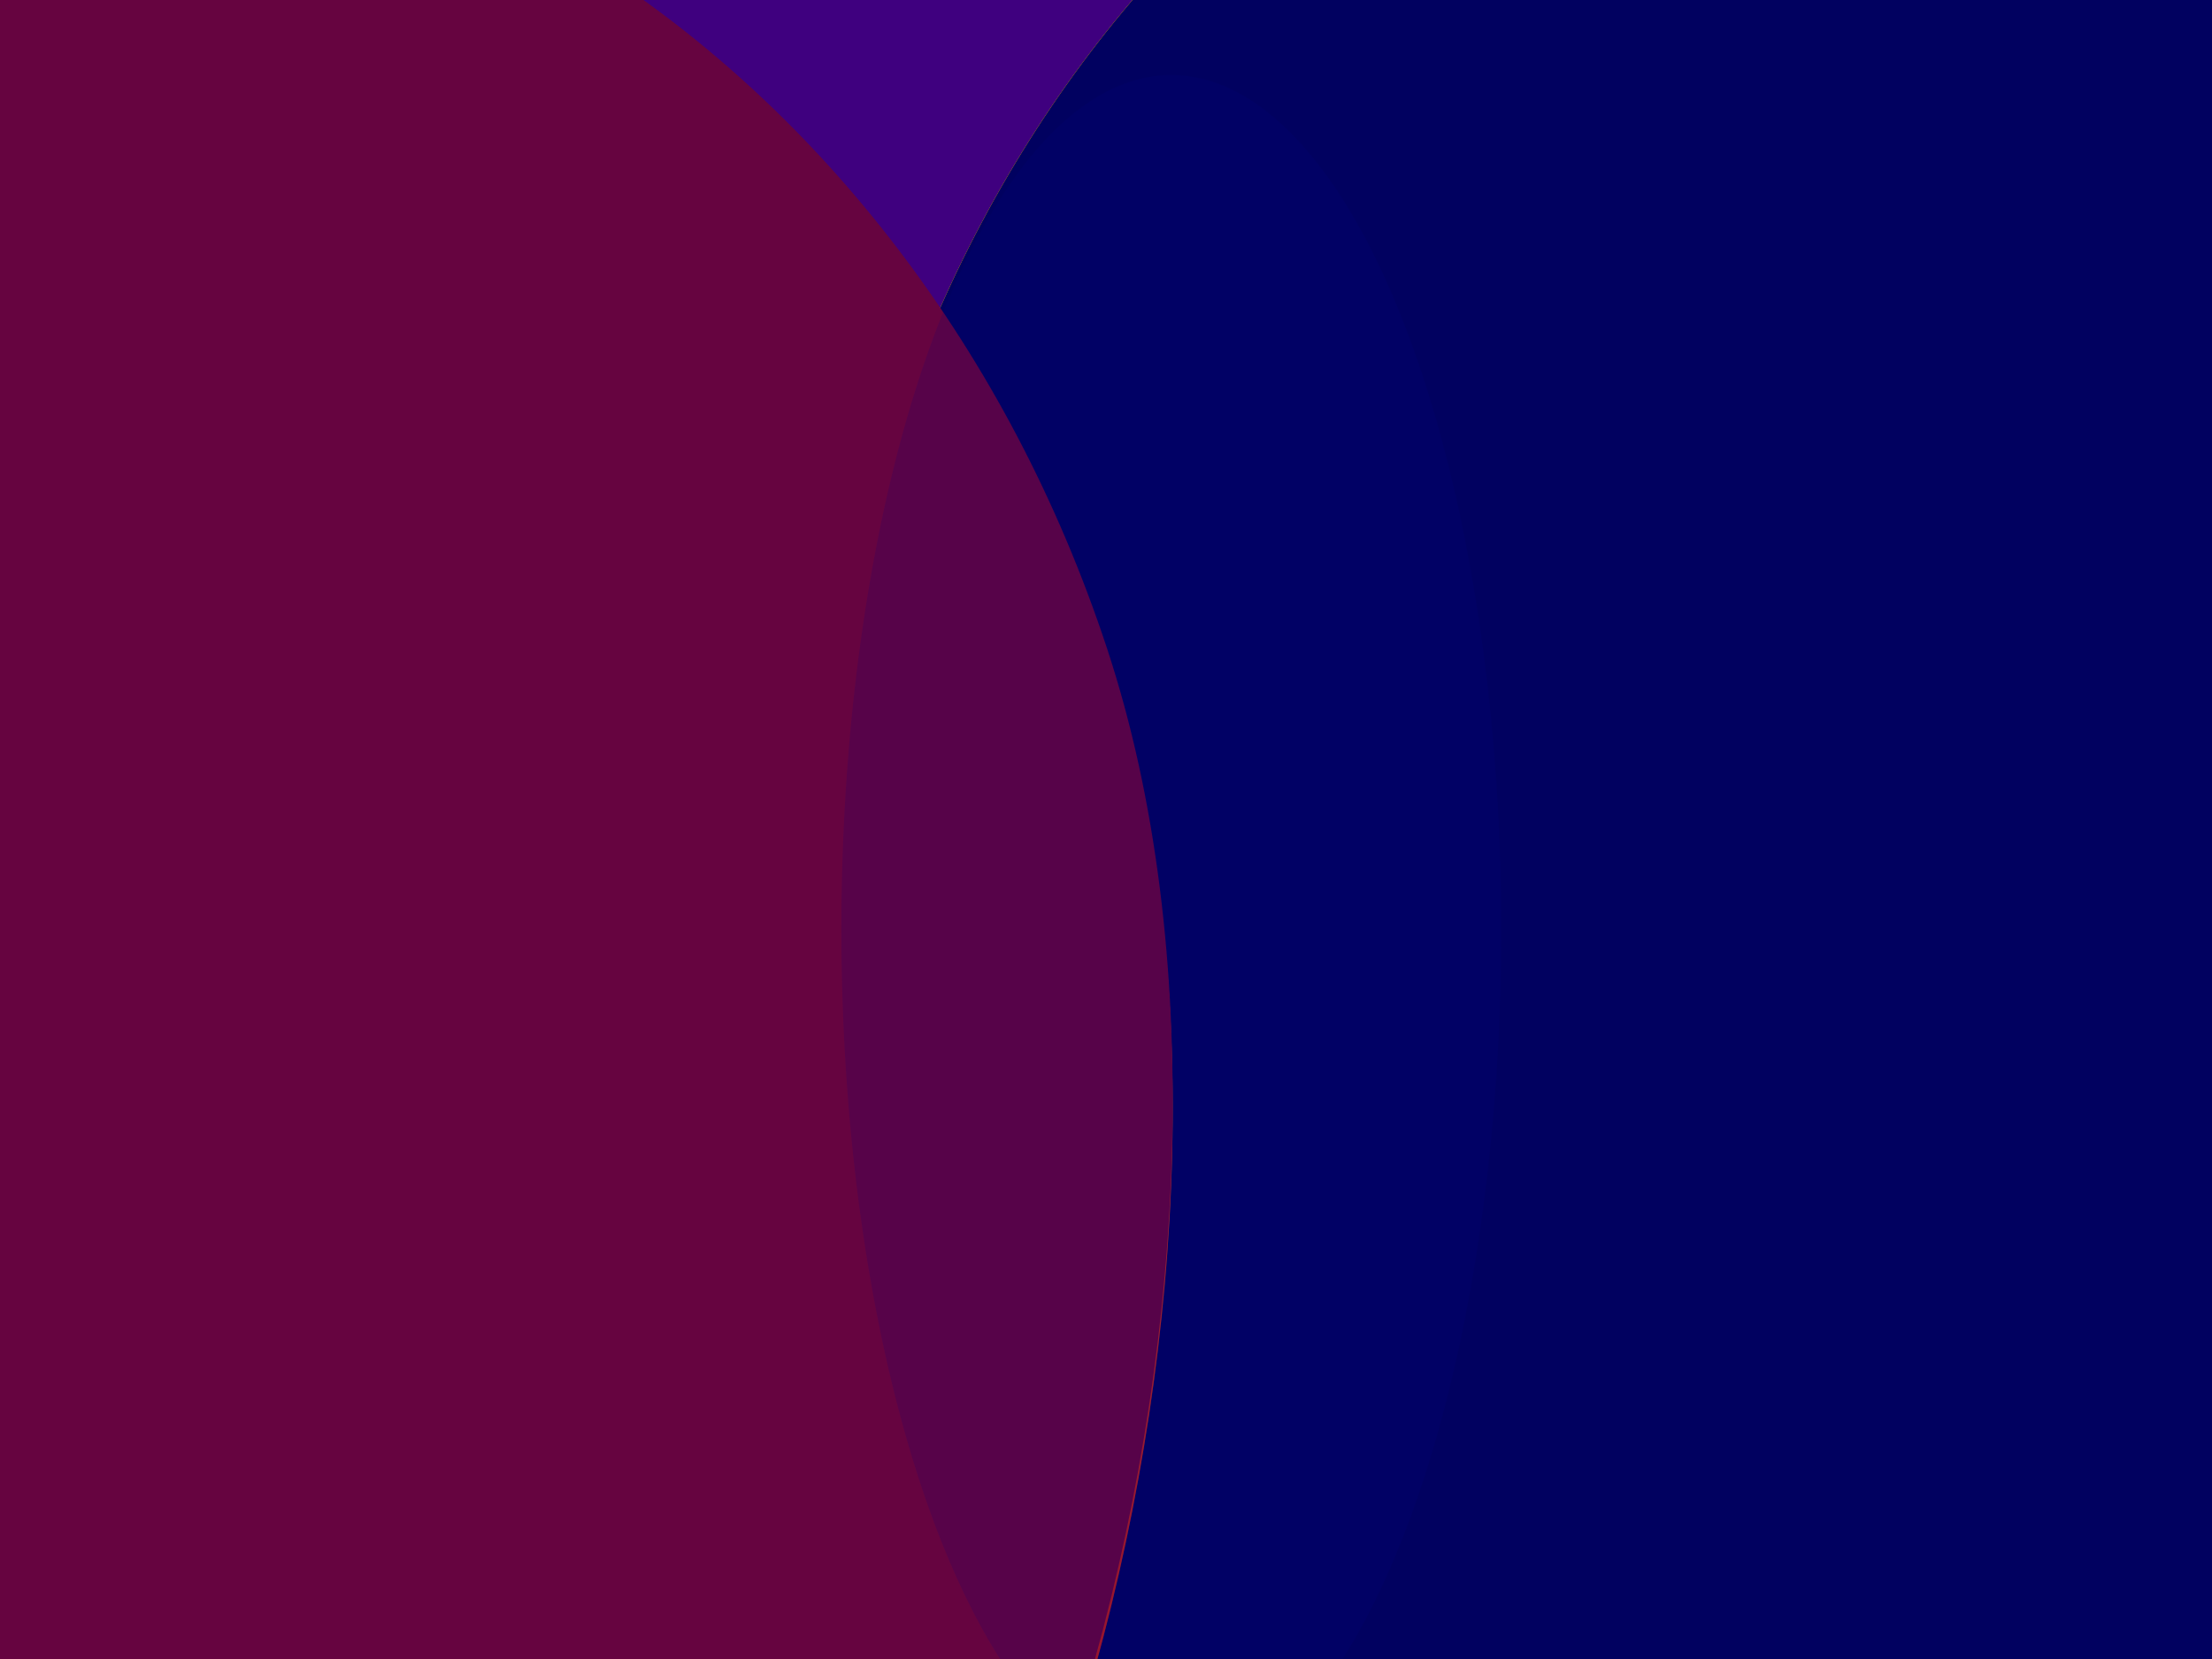 <?xml version="1.0"?><svg width="640" height="480" xmlns="http://www.w3.org/2000/svg" xmlns:xlink="http://www.w3.org/1999/xlink">
 <rect width="100%" height="100%" fill="#808080" stroke="none"/>
 <title>purple and blue balloons</title>
 <defs>
  <linearGradient id="linearGradient4902">
   <stop stop-color="#ff6134" offset="0" id="stop4904"/>
   <stop stop-color="#ff0000" offset="1" id="stop4906"/>
  </linearGradient>
  <linearGradient id="linearGradient4894">
   <stop stop-color="#5f0000" stop-opacity="0" offset="0" id="stop4896"/>
   <stop stop-color="#ff0000" stop-opacity="0" offset="0.5" id="stop4898"/>
   <stop stop-color="#590000" offset="1" id="stop4900"/>
  </linearGradient>
  <linearGradient id="linearGradient2201">
   <stop stop-color="#525252" offset="0" id="stop2203"/>
   <stop stop-color="#d9d9d9" offset="1" id="stop2205"/>
  </linearGradient>
  <linearGradient id="linearGradient2168">
   <stop stop-color="#000000" offset="0" id="stop2170"/>
   <stop stop-color="#000000" stop-opacity="0" offset="1" id="stop2174"/>
  </linearGradient>
  <linearGradient id="linearGradient2077">
   <stop stop-color="#ffffff" offset="0" id="stop2079"/>
   <stop stop-color="#ffffff" stop-opacity="0" offset="1" id="stop2081"/>
  </linearGradient>
  <linearGradient id="linearGradient3483">
   <stop stop-color="#ffff34" offset="0" id="stop3485"/>
   <stop stop-color="#ffc200" offset="1" id="stop3487"/>
  </linearGradient>
  <linearGradient id="linearGradient3475">
   <stop stop-color="#5a5f00" stop-opacity="0" offset="0" id="stop3477"/>
   <stop stop-color="#ffde00" stop-opacity="0" offset="0.5" id="stop3479"/>
   <stop stop-color="#cf9800" offset="1" id="stop3481"/>
  </linearGradient>
  <linearGradient id="linearGradient3469">
   <stop stop-color="#ffffff" offset="0" id="stop3471"/>
   <stop stop-color="#ffffff" stop-opacity="0" offset="1" id="stop3473"/>
  </linearGradient>
  <radialGradient xlink:href="#linearGradient2168" r="14.647" id="radialGradient4986" gradientUnits="userSpaceOnUse" gradientTransform="matrix(1.573, -0.157, 0.063, 0.63, -17.724, 122.41)" fy="1161.419" fx="247.709" cy="1161.088" cx="247.709"/>
  <linearGradient y2="0.586" y1="0.03" xlink:href="#linearGradient2201" x2="0.429" x1="0.476" spreadMethod="reflect" id="linearGradient4989"/>
  <linearGradient y2="0.395" y1="0.113" xlink:href="#linearGradient2168" x2="0.657" x1="0.127" spreadMethod="reflect" id="linearGradient4992"/>
  <linearGradient y2="0.588" y1="0.612" xlink:href="#linearGradient2201" x2="0.648" x1="0.274" spreadMethod="reflect" id="linearGradient5001"/>
  <radialGradient xlink:href="#linearGradient2201" r="27.48" id="radialGradient5004" gradientUnits="userSpaceOnUse" gradientTransform="matrix(1.01, -0.101, 0.098, 0.98, -18.321, 116.44)" fy="771.549" fx="370.706" cy="771.549" cx="370.706"/>
  <radialGradient xlink:href="#linearGradient2077" r="8.571" id="radialGradient5007" gradientUnits="userSpaceOnUse" gradientTransform="matrix(0.449, -0.217, 0.435, 0.9, -57.849, 230.668)" fy="752.362" fx="378.571" cy="752.362" cx="378.571"/>
  <radialGradient xlink:href="#linearGradient2077" r="15.406" id="radialGradient5010" gradientUnits="userSpaceOnUse" gradientTransform="matrix(1.461, -0.146, 0.042, 0.423, 92.451, 294.129)" fy="1378.803" fx="214.764" cy="1378.803" cx="214.764"/>
  <linearGradient y2="0.616" y1="0.03" xlink:href="#linearGradient2168" x2="0.603" x1="0.232" id="linearGradient5016"/>
  <linearGradient y2="0.773" y1="1.033" xlink:href="#linearGradient2168" x2="0.428" x1="0.41" id="linearGradient5019"/>
  <linearGradient y2="1.006" y1="-0.027" xlink:href="#linearGradient4902" x2="0.46" x1="0.512" id="linearGradient5022"/>
  <radialGradient xlink:href="#linearGradient2168" r="32.826" id="radialGradient5025" gradientUnits="userSpaceOnUse" gradientTransform="matrix(1.304, -0.337, 0.149, 0.459, -58.59, 432.365)" fy="1031.84" fx="269.789" cy="1031.84" cx="269.789"/>
  <linearGradient y2="0.013" y1="1.222" xlink:href="#linearGradient2168" x2="0.441" x1="0.764" id="linearGradient5031"/>
  <radialGradient xlink:href="#linearGradient2077" r="175.437" id="radialGradient5034" gradientUnits="userSpaceOnUse" gradientTransform="matrix(0.389, -0.315, 0.42, 0.518, -35.161, 543.488)" fy="516.869" fx="480.134" cy="516.869" cx="480.134"/>
  <radialGradient xlink:href="#linearGradient2077" r="175.437" id="radialGradient5037" gradientUnits="userSpaceOnUse" gradientTransform="matrix(0.652, -0.529, 0.75, 0.924, -378.414, 379.692)" fy="516.869" fx="480.134" cy="516.869" cx="480.134"/>
  <linearGradient y2="0.395" y1="-0.16" xlink:href="#linearGradient4894" x2="1.487" x1="-1.636" id="linearGradient5040"/>
  <radialGradient xlink:href="#linearGradient2077" r="94.286" id="radialGradient5043" gradientUnits="userSpaceOnUse" gradientTransform="matrix(1.151, -0.379, 0.379, 1.151, -309.881, 102.164)" fy="263.791" fx="457.143" cy="263.791" cx="457.143"/>
  <radialGradient xlink:href="#linearGradient2077" r="94.286" id="radialGradient5046" gradientUnits="userSpaceOnUse" gradientTransform="matrix(0.403, -0.133, 0.133, 0.403, 97.222, 186.942)" fy="263.791" fx="457.143" cy="263.791" cx="457.143"/>
  <linearGradient y2="1.01" y1="0.018" xlink:href="#linearGradient2077" x2="0.456" x1="0.378" id="linearGradient5049"/>
  <radialGradient xlink:href="#linearGradient4894" r="372.486" id="radialGradient5052" gradientUnits="userSpaceOnUse" gradientTransform="matrix(0.942, -0.31, 0.428, 1.299, -214.405, 82.076)" fy="290.044" fx="478.657" cy="290.044" cx="478.657"/>
  <radialGradient xlink:href="#linearGradient4902" r="330.328" id="radialGradient5055" gradientUnits="userSpaceOnUse" gradientTransform="matrix(0.942, -0.31, 0.428, 1.299, -214.405, 82.076)" fy="233.671" fx="462.465" cy="233.671" cx="462.465"/>
  <linearGradient y2="0.957" y1="0.045" xlink:href="#linearGradient2201" x2="0.678" x1="0.235" spreadMethod="pad" id="linearGradient5058"/>
  <linearGradient y2="0.598" y1="0.526" xlink:href="#linearGradient2201" x2="0.938" x1="0.609" spreadMethod="reflect" id="linearGradient5070"/>
  <linearGradient y2="1.007" y1="0.275" xlink:href="#linearGradient2168" x2="0.324" x1="0.064" spreadMethod="pad" id="linearGradient5072"/>
  <radialGradient xlink:href="#linearGradient2168" r="14.647" id="radialGradient5111" gradientUnits="userSpaceOnUse" gradientTransform="matrix(1.459, 0.608, -0.243, 0.584, 637.617, -42.126)" fy="1161.419" fx="247.709" cy="1161.088" cx="247.709"/>
  <linearGradient y2="0.483" y1="0.019" xlink:href="#linearGradient2201" x2="0.548" x1="0.549" spreadMethod="reflect" id="linearGradient5114"/>
  <linearGradient y2="0.447" y1="-0.068" xlink:href="#linearGradient2168" x2="0.677" x1="0.341" spreadMethod="reflect" id="linearGradient5117"/>
  <linearGradient y2="0.95" y1="-0.479" xlink:href="#linearGradient2168" x2="0.184" x1="0.198" spreadMethod="pad" id="linearGradient5120"/>
  <linearGradient y2="0.921" y1="0.685" xlink:href="#linearGradient2201" x2="0.791" x1="0.521" spreadMethod="reflect" id="linearGradient5123"/>
  <radialGradient xlink:href="#linearGradient2201" r="27.48" id="radialGradient5129" gradientUnits="userSpaceOnUse" gradientTransform="matrix(0.937, 0.39, -0.379, 0.909, 639.924, -47.664)" fy="771.549" fx="370.706" cy="771.549" cx="370.706"/>
  <radialGradient xlink:href="#linearGradient2077" r="8.571" id="radialGradient5132" gradientUnits="userSpaceOnUse" gradientTransform="matrix(0.499, 0.022, -0.044, 0.999, 550.939, 34.141)" fy="752.362" fx="378.571" cy="752.362" cx="378.571"/>
  <linearGradient y2="0.555" y1="0.744" xlink:href="#linearGradient2168" x2="0.456" x1="0.349" id="linearGradient5144"/>
  <linearGradient y2="0.754" y1="-0.008" xlink:href="#linearGradient3483" x2="0.406" x1="0.811" id="linearGradient5147"/>
  <radialGradient xlink:href="#linearGradient2168" r="32.826" id="radialGradient5150" gradientUnits="userSpaceOnUse" gradientTransform="matrix(1.308, 0.322, -0.087, 0.475, 436.999, 201.859)" fy="1031.84" fx="269.789" cy="1031.84" cx="269.789"/>
  <linearGradient y2="-0.169" y1="1.332" xlink:href="#linearGradient2168" x2="0.552" x1="0.343" id="linearGradient5156"/>
  <radialGradient xlink:href="#linearGradient2077" r="175.437" id="radialGradient5159" gradientUnits="userSpaceOnUse" gradientTransform="matrix(0.492, -0.093, 0.124, 0.655, 404.908, 310.797)" fy="516.869" fx="480.134" cy="516.869" cx="480.134"/>
  <radialGradient xlink:href="#linearGradient2077" r="175.437" id="radialGradient5162" gradientUnits="userSpaceOnUse" gradientTransform="matrix(0.825, -0.156, 0.222, 1.17, 180.439, 3.77)" fy="516.869" fx="480.134" cy="516.869" cx="480.134"/>
  <linearGradient y2="0.749" y1="-0.839" xlink:href="#linearGradient3475" x2="1.414" x1="-1.028" id="linearGradient5165"/>
  <radialGradient xlink:href="#linearGradient2077" r="94.286" id="radialGradient5168" gradientUnits="userSpaceOnUse" gradientTransform="matrix(1.193, 0.212, -0.212, 1.193, 372.424, -208.031)" fy="263.791" fx="457.143" cy="263.791" cx="457.143"/>
  <radialGradient xlink:href="#linearGradient2077" r="94.286" id="radialGradient5171" gradientUnits="userSpaceOnUse" gradientTransform="matrix(0.418, 0.074, -0.074, 0.418, 690.587, 59.723)" fy="263.791" fx="457.143" cy="263.791" cx="457.143"/>
  <linearGradient y2="0.496" y1="0.198" xlink:href="#linearGradient2077" x2="0.318" x1="0.544" id="linearGradient5174"/>
  <radialGradient xlink:href="#linearGradient3475" r="372.486" id="radialGradient5177" gradientUnits="userSpaceOnUse" gradientTransform="matrix(0.977, 0.174, -0.24, 1.347, 466.003, -180.423)" fy="290.044" fx="478.657" cy="290.044" cx="478.657"/>
  <radialGradient xlink:href="#linearGradient3483" r="330.328" id="radialGradient5180" gradientUnits="userSpaceOnUse" gradientTransform="matrix(0.977, 0.174, -0.24, 1.347, 466.003, -180.423)" fy="233.671" fx="462.465" cy="233.671" cx="462.465"/>
  <linearGradient y2="0.829" y1="0.053" xlink:href="#linearGradient2201" x2="0.074" x1="1.02" spreadMethod="pad" id="linearGradient5183"/>
  <linearGradient y2="0.772" y1="0.04" xlink:href="#linearGradient3469" x2="0.058" x1="0.89" id="linearGradient5193"/>
 </defs>
 <g>
  <title>Layer 1</title>
  <g id="layer1">
   <path fill="#3f007f" fill-rule="evenodd" stroke-width="1px" id="path2191" d="m264.055,541.305l40.333,451.311l7.112,0l-37.384,-452.453l-10.061,1.142z"/>
   <path opacity="0.75" fill="#3f007f" fill-rule="evenodd" stroke-width="0.625" stroke-linecap="round" stroke-linejoin="round" stroke-miterlimit="4" stroke-dashoffset="0" id="path1291" d="m452.837,17.223c39.66,201.933 -67.947,496.885 -174.545,526.959c-103.808,29.373 -315.743,-191.967 -355.403,-393.9c-39.66,-201.933 46.86,-395.626 193.126,-432.35c146.265,-36.724 297.162,97.359 336.822,299.291l0,0l0.001,0z"/>
   <path fill="#3f007f" fill-rule="evenodd" stroke-width="0.625" stroke-linecap="round" stroke-linejoin="round" stroke-miterlimit="4" stroke-dashoffset="0" id="path2063" d="m452.837,17.223c39.66,201.933 -67.947,496.885 -174.545,526.959c-103.808,29.373 -315.743,-191.967 -355.403,-393.9c-39.66,-201.933 46.86,-395.626 193.126,-432.35c146.265,-36.724 297.162,97.359 336.822,299.291l0,0l0.001,0z"/>
   <path opacity="0.6" fill="#3f007f" fill-rule="evenodd" stroke-width="1px" id="path2075" d="m65.493,-226.364c-12.157,0.14 -36.515,22.345 -45.87,34.681c-19.234,25.364 -30.837,42.569 -41.846,70.071c-16.9,42.222 4.575,44.19 32.847,18.226c21.6,-19.836 -12.857,40.255 -15.812,53.608c-4.934,22.3 -24.964,35.897 -34.405,48.348c-9.848,12.986 -7.246,37.552 -27.588,53.254c-22.198,17.135 18.254,26.361 29.746,32.241c18.361,9.396 -10.76,52.613 27.888,22.781c22.789,-17.592 16.769,-35.669 31.92,-1.396c4.996,11.303 47.587,-41.986 49.59,-45.543c2.34,-4.155 -3.854,-64.33 -4.639,-68.327c-0.016,-0.081 13.06,-21.623 28.823,-17.164c24.449,6.915 16.739,32.519 38.737,3.51c11.176,-14.738 25.825,56.983 26.333,59.571c7.291,37.123 48.788,-5.502 62.29,4.216c14.421,10.379 9.084,44.448 25.714,56.417c13.119,9.443 43.278,-34.33 47.42,-41.688c13.557,-24.079 0.69,-26.583 38.118,0.356c26.363,18.975 22.406,-36.15 58.262,-1.391c21.82,21.153 6.77,-22.7 7.133,-38.192c0.612,-26.142 -11.943,-64.663 -20.132,-87.601c-4.635,-12.981 44.373,18.231 36.567,7.365c-14.238,-19.819 -32.694,-36.345 -45.858,-54.669c-17.055,-23.741 -24.405,-39.435 -36.559,-66.931c-10.502,-23.756 -5.947,-28.651 -22.618,-40.649c-17.602,-12.67 -33.647,20.27 -44.935,-5.263c-7.851,-17.761 -37.869,10.653 -52.683,-0.009c-4.171,-3.003 -16.655,-36.934 -19.828,-41.349c-6.982,-9.72 -42.542,4.063 -54.233,6.998c-3.719,0.934 -7.438,1.868 -11.157,2.801c-12.796,3.213 -28.611,3.875 -42.458,7.351c-1.007,0.253 -12.545,22.032 -20.767,28.378l0,0z"/>
   <path fill="#3f007f" fill-rule="evenodd" stroke-width="0.625" stroke-linecap="round" stroke-linejoin="round" stroke-miterlimit="4" stroke-dashoffset="0" id="path2085" d="m234.999,-153.103c4.789,24.384 -8.811,48.54 -30.378,53.955c-21.566,5.415 -42.931,-9.963 -47.72,-34.347c-4.789,-24.384 8.811,-48.54 30.378,-53.955c21.566,-5.415 42.931,9.963 47.72,34.347z"/>
   <path opacity="0.6" fill="#3f007f" fill-rule="evenodd" stroke-width="0.625" stroke-linecap="round" stroke-linejoin="round" stroke-miterlimit="4" stroke-dashoffset="0" id="path2095" d="m307.52,-171.31c13.683,69.668 -25.176,138.687 -86.793,154.158c-61.618,15.471 -122.661,-28.465 -136.344,-98.133c-13.683,-69.668 25.176,-138.687 86.793,-154.158c61.618,-15.471 122.661,28.465 136.344,98.133l0,-0z"/>
   <path opacity="0.4" fill="#3f007f" fill-rule="evenodd" stroke-width="0.625" stroke-linecap="round" stroke-linejoin="round" stroke-miterlimit="4" stroke-dashoffset="0" id="path2125" d="m116.021,-282.06c-146.267,36.724 -232.801,230.394 -193.141,432.327c39.66,201.933 251.608,423.286 355.415,393.913c106.598,-30.073 214.211,-325.042 174.551,-526.975c-39.66,-201.933 -190.561,-335.989 -336.826,-299.265l0,0l0,0zm-5.245,6.058c5.2,-1.813 11.04,-2.747 17.65,-2.549c19.368,0.579 32.663,29.978 38.091,30.141c20.479,0.612 30.72,-21.841 45.575,-21.397c18.58,0.556 21.189,9.861 32.842,18.248c10.824,7.79 24.287,22.871 38.738,33.272c11.838,8.52 32.715,27.138 47.104,31.208c13.508,3.821 31.702,12.44 34.697,27.699c6.334,32.242 -14.447,24.168 -14.898,43.445c-0.621,26.486 41.675,18.404 48.04,50.807c6.58,33.5 -30.816,46.725 -22.019,51.856c0.178,0.104 72.199,69.566 30.995,68.333c-23.066,-0.69 -67.778,-39.012 -74.698,-7.739c-2.514,11.365 -25.862,69.437 -44.015,44.169c-38.873,-54.111 -17.133,8.865 -68.795,7.32c-17.014,-0.51 -14.751,-21.536 -14.254,-42.75c2.072,-88.519 -54.609,-12.969 -55.159,-42.395c-1.66,-88.78 6.577,-11.471 -17.647,-45.191c-14.594,-20.314 -25.614,-41.58 -52.063,-26.633c-40.782,23.047 -6.405,33.327 -4.951,64.112c1.353,28.624 -31.748,24.552 -17.675,44.142c4.725,6.577 30.882,60.137 22.316,53.972c-3.408,-2.454 -6.844,-4.926 -10.252,-7.379c-36.746,-26.448 -37.038,49.329 -65.062,-3.499c-21.787,-41.07 -21.001,23.582 -50.222,42.397c-11.175,37.889 -15.372,11.048 -19.197,-8.427c-3.456,-17.595 -0.494,-32.344 -4.328,-51.865c-6.254,-31.844 15.771,-23.778 28.81,-46.938c7.588,-13.476 36.258,-34.423 9.317,-42.043c-14.15,-4.003 -37.511,7.387 -19.844,-11.559c11.358,-12.18 59.758,-56.972 37.207,-78.833c-12.698,-12.31 -49.657,-47.107 -8.374,-57.472c36.848,-9.252 45.988,-10.234 46.798,-44.831c0.66,-28.173 38.08,-12.318 51.462,-36.085c8.28,-14.708 18.212,-28.095 33.812,-33.536z"/>
   <path opacity="0.53" fill="#3f007f" fill-rule="evenodd" stroke-width="0.625" stroke-linecap="round" stroke-linejoin="round" stroke-miterlimit="4" stroke-dashoffset="0" id="path2099" d="m296.03,159.581c70.705,121.458 66.584,265.642 -9.205,322.044c-75.789,56.402 -194.546,3.663 -265.251,-117.795c-70.705,-121.458 -66.584,-265.642 9.205,-322.044c75.789,-56.402 194.546,-3.663 265.252,117.795l0,0z"/>
   <path opacity="0.3" fill="#3f007f" fill-rule="evenodd" stroke-width="0.625" stroke-linecap="round" stroke-linejoin="round" stroke-miterlimit="4" stroke-dashoffset="0" id="path2109" d="m283.785,275.047c39.612,68.045 35.107,150.456 -10.061,184.07c-45.168,33.614 -113.896,5.702 -153.508,-62.343c-39.612,-68.045 -35.107,-150.456 10.061,-184.07c45.168,-33.614 113.896,-5.702 153.508,62.343l0,0z"/>
   <path opacity="0.1" fill="#3f007f" fill-rule="evenodd" stroke-width="1px" id="path2158" d="m117.463,429.383c-18.335,-27.432 -60.967,-75.391 -84.57,-114.481c-13.367,-22.137 -23.259,-57.226 1.322,-56.49c37.268,1.115 32.963,67.368 31.556,-7.923c-0.09,-4.833 28.978,50.797 54.783,4.965c20.491,-36.395 27.586,56.157 31.545,76.317c1.54,7.842 35.923,14.388 49.962,1.495c35.296,-32.415 6.933,38.863 6.567,54.509c-0.891,38.061 73.164,-47.044 76.703,-52.017c32.961,-46.318 50.845,-12.105 72.759,-51.027c23.006,-40.863 48.395,-73.925 66.192,-105.536c14.1,-25.043 -23.01,-35.307 10.087,-54.011c25.06,-14.162 21.801,51.515 16.208,61.448c-13.638,24.223 -38.608,16.027 -39.451,52.024c-0.527,22.519 -0.88,37.67 4.374,64.419c4.693,23.893 -20.482,60.441 -30.251,77.793c-13.828,24.56 -3.488,34.178 -31.562,50.043c-19.256,10.882 -21.792,56.864 -39.451,52.024c-13.722,12.602 -36.205,30.617 -46.023,39.634c-18.363,16.864 -39.258,-18.222 -68.368,-10.913c-21.973,5.517 -45.83,-10.729 -58.286,-22.804c-11.998,-11.631 -20.75,-42.43 -24.097,-59.467z"/>
   <path fill="#3f007f" fill-rule="evenodd" stroke-width="0.625" stroke-linecap="round" stroke-linejoin="round" stroke-miterlimit="4" stroke-dashoffset="0" id="path2180" d="m452.837,17.223c39.66,201.933 -67.947,496.885 -174.545,526.959c-103.808,29.373 -315.743,-191.967 -355.403,-393.9c-39.66,-201.933 46.86,-395.626 193.126,-432.35c146.265,-36.724 297.162,97.359 336.822,299.291l0,0l0.001,0z"/>
   <path opacity="0.3" fill="#3f007f" fill-rule="evenodd" stroke-width="0.625" stroke-linecap="round" stroke-linejoin="round" stroke-miterlimit="4" stroke-dashoffset="0" id="path2171" d="m311.558,519.155c1.868,9.667 -16.185,20.923 -40.319,25.138c-24.133,4.215 -45.204,-0.208 -47.057,-9.878c-1.868,-9.667 16.185,-20.923 40.319,-25.138c24.133,-4.215 45.204,0.208 47.057,9.878z"/>
   <path fill="#3f007f" fill-rule="evenodd" stroke-width="1px" id="path1354" d="m267.045,528.741c-5.936,4.126 -15.409,19.57 -18.183,27.411c-1.543,4.362 -9.092,5.711 -13.132,7.995c-7.948,4.493 -3.739,12.563 4.041,12.563c10.363,0 20.275,0.016 30.305,2.284c7.565,1.711 15.433,1.142 23.234,1.142c7.944,0 8.979,-5.966 7.071,-10.279c-1.736,-3.925 -10.956,-8.784 -13.132,-13.706c-2.066,-4.671 -1.895,-20.738 -7.071,-25.127c-0.381,-0.323 -6.718,-6.743 -13.132,-2.284z"/>
   <path fill="#3f007f" fill-rule="evenodd" stroke-width="1px" id="path2124" d="m267.045,528.741c-5.936,4.126 -15.409,19.57 -18.183,27.411c-1.543,4.362 -9.092,5.711 -13.132,7.995c-7.948,4.493 -3.739,12.563 4.041,12.563c10.363,0 20.275,0.016 30.305,2.284c7.565,1.711 15.433,1.142 23.234,1.142c7.944,0 8.979,-5.966 7.071,-10.279c-1.736,-3.925 -10.956,-8.784 -13.132,-13.706c-2.066,-4.671 -1.895,-20.738 -7.071,-25.127c-0.381,-0.323 -6.718,-6.743 -13.132,-2.284z"/>
   <path opacity="0.468" fill="#3f007f" fill-rule="evenodd" stroke-width="1px" id="path2138" d="m267.045,528.741c-5.936,4.126 -15.409,19.57 -18.183,27.411c-1.543,4.362 -9.092,5.711 -13.132,7.995c-7.948,4.493 -3.739,12.563 4.041,12.563c10.363,0 20.275,0.016 30.305,2.284c7.565,1.711 15.433,1.142 23.234,1.142c7.944,0 8.979,-5.966 7.071,-10.279c-1.736,-3.925 -10.956,-8.784 -13.132,-13.706c-2.066,-4.671 -1.895,-20.738 -7.071,-25.127c-0.381,-0.323 -6.718,-6.743 -13.132,-2.284z"/>
   <path opacity="0.509" fill="#3f007f" fill-rule="evenodd" stroke-width="1px" id="path2142" d="m267.045,528.741c-5.936,4.126 -15.409,19.57 -18.183,27.411c-1.543,4.362 -9.092,5.711 -13.132,7.995c-7.948,4.493 -3.739,12.563 4.041,12.563c10.363,0 20.275,0.016 30.305,2.284c7.565,1.711 15.433,1.142 23.234,1.142c7.944,0 8.979,-5.966 7.071,-10.279c-1.736,-3.925 -10.956,-8.784 -13.132,-13.706c-2.066,-4.671 -1.895,-20.738 -7.071,-25.127c-0.381,-0.323 -6.718,-6.743 -13.132,-2.284z"/>
   <path opacity="0.676" fill="#3f007f" fill-rule="evenodd" stroke-width="1px" id="path2146" d="m252.903,563.928c3.383,0.495 11.266,-0.346 16.576,-1.739c4.495,-1.179 7.217,-1.485 9.946,-4.347c3.948,-4.141 3.842,-0.598 9.117,2.143c2.93,3.537 7.176,2.355 10.147,9.16c2.93,3.074 -11.804,0 -15.948,0c-4.452,0 -8.3,-0.869 -12.432,-0.869c-2.851,0 -8.666,-1.186 -10.775,-1.739c-3.282,-0.861 -1.586,-1.55 -6.63,-2.608z"/>
   <path opacity="0.468" fill="#3f007f" fill-rule="evenodd" stroke-width="0.625" stroke-linecap="round" stroke-linejoin="round" stroke-miterlimit="4" stroke-dashoffset="0" id="path2161" d="m283.742,538.418c1.628,5.026 1.148,9.845 -1.07,10.764c-2.219,0.919 -5.337,-2.411 -6.964,-7.437c-1.628,-5.026 -1.148,-9.845 1.07,-10.764c2.219,-0.918 5.337,2.411 6.964,7.437z"/>
   <path fill="#3f007f" fill-rule="nonzero" stroke-width="1px" id="path2223" d="m278.397,540.721c-0.316,0.093 -0.628,-0.202 -0.942,-0.303c7.031,1.654 0.112,-0.167 1.183,-1.761c-0.289,-0.237 -0.1,0.111 -0.23,0.254l4.013,-10.654c1.896,1.38 3.96,2.11 5.079,4.592c4.662,13.499 -2.839,23.514 -15.457,17.356c-8.585,-8.933 -5.367,-20.269 6.354,-21.204l0,11.719z"/>
   <path fill="#3f007f" fill-rule="nonzero" stroke-width="1px" id="path2248" d="m283.359,657.352c19.503,36.862 -39.407,37.24 -38.039,76.232c1.382,39.395 31.458,22.373 50.022,56.907l1.358,13.668c-27.175,-42.925 -52.084,-31.265 -53.159,-69.784c-1.075,-38.519 44.852,-51.524 40.61,-69.897l-0.791,-7.125z"/>
   <path fill="#3f007f" fill-rule="nonzero" stroke-width="1px" id="path2284" d="m289.652,828.906c-9.286,15.04 -34.107,20.287 -33.956,2.797c0.36,-41.719 41.699,-11.041 42.919,23.07c0.594,16.596 -36.308,15.82 -42.145,30.426l-1.061,-9.596c4.899,-12.444 39.145,-10.825 37.448,-20.046c-5.807,-31.553 -21.85,-40.853 -32.52,-31.058c1.285,17.108 21.256,11.213 28.94,-4.053l0.375,8.46z"/>
   <path fill="#3f007f" fill-rule="nonzero" stroke-width="1px" id="path2319" d="m304.086,826.179c-9.286,10.191 -48.541,20.73 -48.39,8.879l4.641,-4.881c1.285,11.592 35.69,0.614 43.374,-9.73l0.375,5.732z"/>
   <path fill="#3f007f" fill-rule="nonzero" stroke-width="1px" id="path2323" d="m278.397,540.721c-0.316,0.093 -0.628,-0.202 -0.942,-0.303c7.031,1.654 0.112,-0.167 1.183,-1.761c-0.289,-0.237 -0.1,0.111 -0.23,0.254l4.013,-10.654c1.896,1.38 3.96,2.11 5.079,4.592c4.662,13.499 -2.839,23.514 -15.457,17.356c-8.585,-8.933 -5.367,-20.269 6.354,-21.204l0,11.719z"/>
   <path fill="#3f007f" fill-rule="nonzero" stroke-width="1px" id="path2246" d="m286.624,530.228c-9.751,25.09 -12.99,1.631 -21.293,3.113c-12.743,-0.028 -32.129,7.133 -38.989,18.719c-9.404,15.883 -13.051,32.64 -5.669,53.988c7.43,21.488 29.43,29.071 53.501,44.405l0.311,4.532c-18.274,-16.175 -48.774,-16.868 -58.939,-41.279c-10.303,-24.742 -9.615,-44.804 10.162,-66.375c10.473,-11.016 22.831,-19.919 37.494,-20.28l23.422,3.177z"/>
   <path opacity="0.639" fill="#3f007f" fill-rule="nonzero" stroke-width="1px" id="path2329" d="m286.624,530.228c-9.751,25.09 -12.99,1.631 -21.293,3.113c-12.743,-0.028 -16.792,-5.929 -2.129,-6.291l23.422,3.177z"/>
  </g>
  <path fill="url(#linearGradient5183)" fill-rule="evenodd" stroke-width="1px" id="path3893" d="m429.83,632.663l-117.578,373.78l10.257,2.273l113.304,-374.655l-5.983,-1.398z"/>
  <path opacity="0.75" fill="url(#radialGradient5180)" fill-rule="evenodd" stroke-width="0.625" stroke-linecap="round" stroke-linejoin="round" stroke-miterlimit="4" stroke-dashoffset="0" id="path3895" d="m778.651,275.846c-32.07,180.116 -231.721,379.543 -340.349,363.103c-105.816,-15.939 -226.172,-278.149 -194.101,-458.265c32.07,-180.115 177.816,-304.98 325.324,-278.715c147.509,26.265 241.196,193.762 209.126,373.877l0,0z"/>
  <path fill="url(#radialGradient5177)" fill-rule="evenodd" stroke-width="0.625" stroke-linecap="round" stroke-linejoin="round" stroke-miterlimit="4" stroke-dashoffset="0" id="path3897" d="m778.651,275.847c-32.071,180.116 -231.721,379.542 -340.35,363.102c-105.816,-15.939 -226.172,-278.149 -194.101,-458.264c32.071,-180.116 177.816,-304.98 325.324,-278.715c147.508,26.265 241.197,193.762 209.126,373.877z"/>
  <path opacity="0.6" fill="url(#linearGradient5174)" fill-rule="evenodd" stroke-width="1px" id="path3899" d="m503.943,-71.981c-11.27,-4.561 -41.308,4.201 -54.138,10.675c-26.381,13.311 -42.945,22.896 -62.46,41.116c-29.961,27.973 -10.807,37.838 24.122,27.512c26.685,-7.889 -25.56,27.921 -32.829,37.686c-12.139,16.309 -35.254,19.708 -48.204,26.242c-13.508,6.815 -19.461,27.872 -43.58,32.87c-26.319,5.453 7.885,28.542 16.493,37.762c13.754,14.732 -27.827,38.817 17.995,29.323c27.02,-5.598 27.612,-22.672 29.94,11.135c0.768,11.15 58.208,-15.978 61.267,-18.112c3.573,-2.493 18.322,-54.003 18.957,-57.568c0.013,-0.072 19.411,-12.631 32.444,-2.929c20.218,15.048 4.392,32.987 34.564,17.763c15.33,-7.735 4.459,56.453 4.047,58.762c-5.896,33.111 46.908,14.269 56.066,27.395c9.782,14.02 -6.732,39.782 4.548,55.949c8.899,12.754 51.626,-11.386 57.953,-15.8c20.703,-14.445 9.677,-21.438 35.065,14.95c17.882,25.629 32.979,-20.898 54.255,21.269c12.948,25.661 13.97,-15.929 19.574,-28.438c9.457,-21.108 10.969,-57.385 11.211,-79.262c0.137,-12.38 34.76,31.948 31.251,20.075c-6.402,-21.656 -17.819,-42.246 -23.738,-62.268c-7.669,-25.941 -9.115,-41.581 -10.984,-68.704c-1.614,-23.433 4.255,-25.678 -7.052,-41.885c-11.94,-17.113 -37.954,3.61 -39.689,-21.577c-1.207,-17.52 -38.58,-5.865 -48.629,-20.267c-2.83,-4.056 -2.813,-36.559 -4.24,-41.384c-3.14,-10.62 -40.653,-13.043 -52.443,-15.142c-3.75,-0.668 -7.501,-1.336 -11.252,-2.003c-12.905,-2.298 -27.729,-7.839 -41.693,-10.326c-1.016,-0.181 -19.074,13.163 -28.822,15.183z"/>
  <path fill="url(#radialGradient5171)" fill-rule="evenodd" stroke-width="0.625" stroke-linecap="round" stroke-linejoin="round" stroke-miterlimit="4" stroke-dashoffset="0" id="path3901" d="m635.497,53.016c-3.873,21.749 -24.643,36.241 -46.393,32.369c-21.749,-3.873 -36.241,-24.643 -32.369,-46.393c3.873,-21.749 24.643,-36.241 46.393,-32.369c21.749,3.873 36.241,24.643 32.369,46.393z"/>
  <path opacity="0.6" fill="url(#radialGradient5168)" fill-rule="evenodd" stroke-width="0.625" stroke-linecap="round" stroke-linejoin="round" stroke-miterlimit="4" stroke-dashoffset="0" id="path3903" d="m708.632,66.039c-11.064,62.141 -70.409,103.546 -132.55,92.482c-62.141,-11.065 -103.547,-70.41 -92.482,-132.551c11.065,-62.141 70.409,-103.546 132.55,-92.482c62.141,11.065 103.547,70.409 92.482,132.55l0,0z"/>
  <path opacity="0.4" fill="url(#linearGradient5165)" fill-rule="evenodd" stroke-width="0.625" stroke-linecap="round" stroke-linejoin="round" stroke-miterlimit="4" stroke-dashoffset="0" id="path3905" d="m569.528,-98.022c-147.508,-26.265 -293.259,98.576 -325.329,278.692c-32.071,180.116 88.292,442.34 194.107,458.279c108.629,16.44 308.291,-182.998 340.361,-363.114c32.071,-180.116 -61.631,-347.592 -209.139,-373.857zm-6.902,2.929c5.417,0.519 11.126,2.003 17.16,4.706c17.682,7.921 19.956,37.036 24.91,39.256c18.696,8.376 35.787,-6.018 49.348,0.058c16.962,7.599 16.206,16.198 24.11,27.528c7.341,10.522 14.641,28.012 24.443,42.061c8.029,11.508 20.969,34.737 32.867,43.593c11.17,8.314 25.033,22.347 22.609,35.958c-5.121,28.758 -21.557,14.175 -28.53,29.74c-9.581,21.386 32.212,31.052 27.065,59.954c-5.321,29.881 -44.339,26.297 -37.963,33.87c0.129,0.153 42.986,84.56 5.37,67.709c-21.058,-9.434 -49.298,-57.915 -66.321,-35.044c-6.186,8.311 -47.491,46.745 -55.653,19.134c-17.479,-59.127 -18.83,0.65 -65.994,-20.48c-15.533,-6.959 -6.292,-23.255 1.382,-40.383c32.02,-71.473 -45.999,-31.589 -36.498,-55.825c28.665,-73.121 9.973,-6.835 -0.919,-43.681c-6.562,-22.197 -9.503,-43.797 -39.001,-41.765c-45.485,3.133 -17.248,24.746 -26.375,50.439c-8.487,23.89 -37.658,7.836 -31.33,29.242c2.125,7.187 8.054,60.974 2.243,52.646c-2.312,-3.314 -4.642,-6.653 -6.954,-9.967c-24.925,-35.723 -50.967,26.031 -58.869,-27.876c-6.143,-41.909 -27.407,11.177 -60.78,15.301c-23.203,26.636 -17.948,3.108 -14.855,-14.262c2.794,-15.694 10.544,-26.596 13.645,-44.008c5.057,-28.403 22.646,-13.348 42.56,-27.242c11.587,-8.084 45.177,-14.161 22.9,-30.743c-11.7,-8.709 -37.139,-8.394 -14.387,-17.068c14.628,-5.576 74.54,-23.533 61.159,-50.054c-7.535,-14.934 -29.817,-57.556 11.817,-50.142c37.162,6.617 45.933,9.33 58.448,-18.605c10.191,-22.747 39.341,4.588 59.777,-9.671c12.646,-8.824 26.367,-15.934 42.618,-14.377z"/>
  <path opacity="0.53" fill="url(#radialGradient5162)" fill-rule="evenodd" stroke-width="0.625" stroke-linecap="round" stroke-linejoin="round" stroke-miterlimit="4" stroke-dashoffset="0" id="path3907" d="m585.485,331.771c23.958,126.352 -28.885,242.483 -118.03,259.386c-89.144,16.903 -180.832,-71.823 -204.79,-198.175c-23.958,-126.352 28.885,-242.483 118.03,-259.386c89.144,-16.903 180.832,71.823 204.79,198.175l0,0z"/>
  <path opacity="0.3" fill="url(#radialGradient5159)" fill-rule="evenodd" stroke-width="0.625" stroke-linecap="round" stroke-linejoin="round" stroke-miterlimit="4" stroke-dashoffset="0" id="path3909" d="m534.909,421.332c13.422,70.787 -18.765,136.337 -71.893,146.411c-53.128,10.074 -107.077,-39.144 -120.499,-109.931c-13.422,-70.787 18.765,-136.337 71.893,-146.411c53.128,-10.074 107.077,39.144 120.499,109.931l0,0z"/>
  <path opacity="0.1" fill="url(#linearGradient5156)" fill-rule="evenodd" stroke-width="1px" id="path3911" d="m328.885,483.376c-7.595,-29.447 -30.637,-84.997 -39.13,-125.988c-4.81,-23.214 -2.007,-55.665 20.434,-45.612c34.022,15.242 7.515,67.678 31.824,5.667c1.56,-3.98 9.473,52.616 48.881,25.12c31.294,-21.834 6.364,56.456 3.163,74.438c-1.245,6.995 28.267,25.561 45.612,20.434c43.607,-12.891 -6.818,34.395 -12.478,47.028c-13.768,30.731 83.538,-10.272 88.497,-12.972c46.18,-25.14 51.052,9.67 84.519,-13.68c35.135,-24.514 69.817,-41.744 96.997,-60.708c21.533,-15.024 -9.232,-37.674 27.682,-40.217c27.95,-1.925 2.603,50.441 -5.938,56.401c-20.828,14.532 -41.09,-1.762 -54.111,27.303c-8.146,18.183 -13.624,30.417 -17.872,54.276c-3.794,21.311 -39.464,41.47 -54.383,51.879c-21.118,14.734 -14.844,26.563 -46.155,28.719c-21.476,1.479 -39.457,38.045 -54.111,27.303c-16.953,5.012 -43.834,11.074 -55.964,14.66c-22.687,6.707 -30.042,-29.974 -59.399,-35.201c-22.16,-3.946 -38.657,-26.384 -46.048,-41.032c-7.119,-14.11 -4.724,-42.621 -2.018,-57.817z"/>
  <path fill="#010160" fill-rule="evenodd" stroke-width="0.625" stroke-linecap="round" stroke-linejoin="round" stroke-miterlimit="4" stroke-dashoffset="0" id="path3913" d="m778.651,275.847c-32.071,180.116 -231.721,379.542 -340.35,363.102c-105.816,-15.939 -226.172,-278.149 -194.101,-458.264c32.071,-180.116 177.816,-304.98 325.324,-278.715c147.508,26.265 241.197,193.762 209.126,373.877z"/>
  <path opacity="0.3" fill="url(#radialGradient5150)" fill-rule="evenodd" stroke-width="0.625" stroke-linecap="round" stroke-linejoin="round" stroke-miterlimit="4" stroke-dashoffset="0" id="path3915" d="m477.521,631.309c-1.564,8.611 -22.057,10.858 -45.768,5.019c-23.711,-5.839 -41.657,-17.553 -40.079,-26.161c1.564,-8.611 22.057,-10.858 45.768,-5.019c23.711,5.839 41.657,17.553 40.079,26.161z"/>
  <path fill="url(#linearGradient5147)" fill-rule="evenodd" stroke-width="1px" id="path3917" d="m433.171,622.018c-6.882,1.086 -20.88,10.052 -26.108,15.387c-2.908,2.968 -10.335,1.166 -14.841,1.477c-8.866,0.612 -7.725,8.819 -0.543,11.811c9.566,3.985 18.71,7.81 27.197,13.519c6.401,4.306 13.858,6.867 21.058,9.867c7.333,3.055 10.317,-1.418 10.023,-5.673c-0.267,-3.872 -7.126,-11.385 -7.461,-16.24c-0.318,-4.608 5.304,-17.66 2.019,-23.234c-0.242,-0.41 -3.907,-8.089 -11.345,-6.915z"/>
  <path fill="url(#linearGradient5144)" fill-rule="evenodd" stroke-width="1px" id="path3919" d="m433.171,622.018c-6.882,1.086 -20.88,10.052 -26.108,15.387c-2.908,2.968 -10.335,1.166 -14.841,1.477c-8.866,0.612 -7.725,8.819 -0.543,11.811c9.566,3.985 18.71,7.81 27.197,13.519c6.401,4.306 13.858,6.867 21.058,9.867c7.333,3.055 10.317,-1.418 10.023,-5.673c-0.267,-3.872 -7.126,-11.385 -7.461,-16.24c-0.318,-4.608 5.304,-17.66 2.019,-23.234c-0.242,-0.41 -3.907,-8.089 -11.345,-6.915z"/>
  <path opacity="0.468" fill="#00007f" fill-rule="evenodd" stroke-width="1px" id="path3921" d="m433.171,622.018c-6.882,1.086 -20.88,10.052 -26.108,15.387c-2.908,2.968 -10.335,1.166 -14.841,1.477c-8.866,0.612 -7.725,8.819 -0.543,11.811c9.566,3.985 18.71,7.81 27.197,13.519c6.401,4.306 13.858,6.867 21.058,9.867c7.333,3.055 10.317,-1.418 10.023,-5.673c-0.267,-3.872 -7.126,-11.385 -7.461,-16.24c-0.318,-4.608 5.304,-17.66 2.019,-23.234c-0.242,-0.41 -3.907,-8.089 -11.345,-6.915z"/>
  <path opacity="0.509" fill="#00007f" fill-rule="evenodd" stroke-width="1px" id="path3923" d="m433.171,619.386c-6.882,1.086 -20.88,10.052 -26.108,15.387c-2.908,2.968 -10.335,1.166 -14.841,1.477c-8.866,0.612 -7.725,8.819 -0.543,11.811c9.566,3.985 18.71,7.81 27.197,13.519c6.401,4.306 13.858,6.867 21.058,9.867c7.333,3.055 10.317,-1.418 10.023,-5.673c-0.267,-3.872 -7.126,-11.385 -7.461,-16.24c-0.318,-4.608 5.304,-17.66 2.019,-23.234c-0.242,-0.41 -3.907,-8.089 -11.345,-6.915z"/>
  <path opacity="0.676" fill="#00007f" fill-rule="evenodd" stroke-width="1px" id="path3925" d="m408.148,645.307c2.954,1.705 10.517,4.05 15.893,4.955c4.55,0.766 7.167,1.563 10.659,0.276c5.053,-1.863 3.75,0.989 7.687,5.255c1.502,4.015 5.823,4.682 6.251,11.38c1.659,3.636 -10.897,-4.539 -14.722,-6.133c-4.11,-1.712 -7.366,-3.901 -11.18,-5.491c-2.632,-1.096 -7.596,-4.3 -9.355,-5.563c-2.737,-1.965 -0.937,-1.875 -5.234,-4.679z"/>
  <path opacity="0.468" fill="url(#radialGradient5132)" fill-rule="evenodd" stroke-width="0.625" stroke-linecap="round" stroke-linejoin="round" stroke-miterlimit="4" stroke-dashoffset="0" id="path3927" d="m445.292,636.339c-0.207,4.729 -2.289,8.479 -4.649,8.376c-2.361,-0.103 -4.106,-4.021 -3.899,-8.75c0.207,-4.729 2.289,-8.479 4.649,-8.376c2.361,0.103 4.106,4.021 3.899,8.75z"/>
  <path fill="url(#radialGradient5129)" fill-rule="nonzero" stroke-width="1px" id="path3929" d="m439.575,636.163c-0.323,-0.046 -0.511,-0.406 -0.766,-0.609c5.928,4.055 0.161,-0.093 1.691,-0.983c-0.186,-0.305 -0.13,0.052 -0.299,0.119l7.328,-7.155c1.281,1.856 2.938,3.245 3.127,5.703c-0.287,12.814 -10.618,18.106 -20.172,8.226c-4.887,-10.595 1.94,-18.612 13.077,-14.868l-3.986,9.568z"/>
  <path fill="url(#linearGradient5123)" fill-rule="nonzero" stroke-width="1px" id="path3933" d="m619.738,1033.67c-13.688,8.708 -56.512,6.604 -50.425,-7.618c14.522,-33.922 58.376,3.865 47.901,32.183c-5.096,13.778 -38.896,-1.047 -49.253,8.633l2.284,-8.243c8.754,-8.276 39.817,6.215 41.386,-1.965c5.371,-27.994 -22.403,-38.599 -35.584,-34.706c-4.632,14.461 33.936,14.172 46.221,4.664l-2.531,7.051z"/>
  <path fill="url(#linearGradient5120)" fill-rule="nonzero" stroke-width="1px" id="path3935" d="m617.738,1033.67c-13.688,8.708 -54.512,6.604 -48.425,-7.618l6.734,-4.097c-4.632,14.461 31.936,14.172 44.221,4.664l-2.531,7.051z"/>
  <path fill="url(#linearGradient5117)" fill-rule="nonzero" stroke-width="1px" id="path3937" d="m439.575,636.163c-0.323,-0.046 -0.511,-0.406 -0.766,-0.609c5.928,4.055 0.161,-0.093 1.691,-0.983c-0.186,-0.305 -0.13,0.052 -0.299,0.119l7.328,-7.155c1.281,1.856 2.938,3.245 3.127,5.703c-0.287,12.814 -10.618,18.106 -20.172,8.226c-4.887,-10.595 1.94,-18.612 13.077,-14.868l-3.986,9.568z"/>
  <path fill="url(#linearGradient5114)" fill-rule="nonzero" stroke-width="1px" id="path3939" d="m450.738,630.76c-17.535,16.735 -12.545,-3.664 -20.714,-5.647c-11.754,-4.923 -32.085,-6.532 -42.357,0.289c-14.083,9.351 -23.149,21.63 -23.595,41.898c-0.449,20.401 19.383,35.929 36.387,57.704l-1.254,3.82c-11.367,-20.233 -41.39,-33.404 -42.47,-57.243c-1.095,-24.162 6.363,-40.277 31.956,-50.283c13.415,-4.966 27.85,-7.482 41.509,-2.139l20.54,11.601z"/>
  <path opacity="0.639" fill="url(#radialGradient5111)" fill-rule="nonzero" stroke-width="1px" id="path3941" d="m450.738,630.76c-17.535,16.735 -12.545,-3.664 -20.714,-5.647c-11.754,-4.923 -13.484,-11.298 0.174,-5.954l20.54,11.601z"/>
  <path fill="url(#linearGradient5058)" fill-rule="evenodd" stroke-width="1px" id="path4759" d="m180.559,670.027l71.38,339.846l9.057,0.896l-72.506,-342.349l-7.931,1.607z"/>
  <path opacity="0.75" fill="url(#radialGradient5055)" fill-rule="evenodd" stroke-width="0.625" stroke-linecap="round" stroke-linejoin="round" stroke-miterlimit="4" stroke-dashoffset="0" id="path4761" d="m320.364,190.439c57.212,173.773 -23.939,444.043 -127.366,481.103c-100.713,36.166 -331.052,-137.568 -388.264,-311.34c-57.212,-173.773 11.857,-352.833 154.171,-399.687c142.314,-46.854 304.248,56.152 361.459,229.924l0,0z"/>
  <path fill="url(#radialGradient5052)" fill-rule="evenodd" stroke-width="0.625" stroke-linecap="round" stroke-linejoin="round" stroke-miterlimit="4" stroke-dashoffset="0" id="path4763" d="m320.364,190.439c57.212,173.773 -23.939,444.043 -127.366,481.103c-100.713,36.166 -331.052,-137.568 -388.264,-311.34c-57.212,-173.773 11.857,-352.833 154.171,-399.687c142.314,-46.854 304.248,56.152 361.459,229.924l0,0z"/>
  <path opacity="0.6" fill="url(#linearGradient5049)" fill-rule="evenodd" stroke-width="1px" id="path4765" d="m-86.47,14.558c-12.085,1.331 -34.371,23.294 -42.595,35.08c-16.91,24.233 -26.944,40.528 -35.48,65.825c-13.106,38.838 8.436,38.436 34.286,12.776c19.749,-19.604 -9.256,36.704 -11.022,48.749c-2.95,20.116 -21.686,34.073 -29.986,45.968c-8.658,12.408 -3.91,33.769 -22.771,49.609c-20.582,17.285 20.481,21.385 32.433,25.418c19.096,6.444 -6.082,47.371 29.752,17.277c21.131,-17.746 13.552,-33.057 31.639,-4.401c5.965,9.451 43.662,-41.679 45.342,-45.008c1.963,-3.89 -9.489,-56.231 -10.622,-59.671c-0.023,-0.07 11.096,-20.327 27.172,-17.97c24.936,3.656 19.514,26.955 38.854,-0.76c9.826,-14.081 30.706,47.582 31.439,49.809c10.517,31.945 48.063,-9.691 62.352,-2.48c15.262,7.702 12.946,38.214 30.545,47.096c13.884,7.006 40.046,-34.514 43.522,-41.401c11.373,-22.538 -1.651,-23.463 37.96,-3.474c27.9,14.079 19.118,-34.042 57.851,-7.014c23.572,16.448 4.742,-20.65 3.741,-34.32c-1.689,-23.068 -17.566,-55.721 -27.731,-75.094c-5.752,-10.963 45.756,11.634 37.034,2.847c-15.909,-16.027 -35.727,-28.737 -50.436,-43.555c-19.057,-19.199 -27.75,-32.28 -42.261,-55.271c-12.537,-19.863 -8.435,-24.623 -26.078,-33.526c-18.629,-9.401 -31.699,21.183 -45.175,-0.167c-9.373,-14.85 -36.745,13.139 -52.423,5.227c-4.415,-2.228 -19.819,-30.849 -23.364,-34.42c-7.802,-7.86 -41.975,7.803 -53.35,11.549c-3.618,1.191 -7.237,2.383 -10.855,3.574c-12.451,4.099 -28.129,6.253 -41.601,10.688c-0.98,0.323 -10.547,20.636 -18.17,27.038z"/>
  <path fill="url(#radialGradient5046)" fill-rule="evenodd" stroke-width="0.625" stroke-linecap="round" stroke-linejoin="round" stroke-miterlimit="4" stroke-dashoffset="0" id="path4767" d="m88.636,62.188c6.908,20.983 -4.502,43.594 -25.485,50.503c-20.983,6.908 -43.594,-4.502 -50.503,-25.485c-6.908,-20.983 4.502,-43.594 25.485,-50.503c20.983,-6.908 43.594,4.502 50.503,25.485z"/>
  <path opacity="0.6" fill="url(#radialGradient5043)" fill-rule="evenodd" stroke-width="0.625" stroke-linecap="round" stroke-linejoin="round" stroke-miterlimit="4" stroke-dashoffset="0" id="path4769" d="m159.196,38.957c19.738,59.953 -12.862,124.555 -72.814,144.293c-59.953,19.738 -124.555,-12.862 -144.293,-72.814c-19.738,-59.953 12.862,-124.555 72.814,-144.293c59.953,-19.738 124.555,12.862 144.293,72.814z"/>
  <path opacity="0.4" fill="url(#linearGradient5040)" fill-rule="evenodd" stroke-width="0.625" stroke-linecap="round" stroke-linejoin="round" stroke-miterlimit="4" stroke-dashoffset="0" id="path4771" d="m-41.089,-39.479c-142.313,46.854 -211.397,225.896 -154.186,399.669c57.211,173.772 287.563,347.515 388.277,311.35c103.426,-37.06 184.582,-307.345 127.369,-481.118c-57.211,-173.773 -219.146,-276.755 -361.461,-229.901l0,0l0,0zm-4.686,5.853c5.015,-2.113 10.745,-3.515 17.338,-3.998c19.324,-1.414 35.137,23.137 40.552,22.741c20.432,-1.496 28.649,-22.274 43.469,-23.359c18.537,-1.357 21.951,6.572 34.284,12.795c11.454,5.781 26.176,17.715 41.471,25.432c12.527,6.322 34.938,20.632 49.613,22.784c13.777,2.02 32.638,7.798 36.961,20.929c9.135,27.746 -12.252,22.705 -11.007,39.715c1.711,23.371 43.086,12.055 52.268,39.939c9.49,28.829 -26.557,44.184 -17.352,47.825c0.186,0.074 77.954,54.049 36.847,57.058c-23.013,1.685 -70.872,-27.598 -75.008,0.612c-1.503,10.252 -19.632,63.679 -39.916,43.245c-43.436,-43.758 -16.268,9.505 -67.811,13.279c-16.975,1.242 -16.57,-17.487 -17.941,-36.206c-5.718,-78.109 -55.479,-5.987 -58.612,-31.83c-9.453,-77.967 5.537,-10.748 -21.531,-38.017c-16.307,-16.427 -29.142,-34.047 -54.146,-18.265c-38.555,24.336 -3.444,29.967 0.708,56.914c3.862,25.057 -29.433,24.763 -13.708,40.605c5.28,5.319 36.015,49.856 26.949,45.281c-3.607,-1.82 -7.242,-3.655 -10.85,-5.475c-38.888,-19.624 -32.518,47.093 -65.047,3.386c-25.288,-33.979 -18.825,22.841 -46.248,42.303c-7.79,34.455 -14.324,11.25 -19.842,-5.509c-4.985,-15.141 -3.335,-28.415 -8.865,-45.214c-9.022,-27.403 13.603,-22.493 24.542,-44.171c6.366,-12.614 33.053,-33.898 5.576,-37.927c-14.432,-2.116 -36.677,10.229 -20.762,-8.2c10.232,-11.848 54.456,-56.078 30.095,-73.076c-13.718,-9.572 -53.553,-36.523 -13.385,-49.747c35.853,-11.804 44.862,-13.577 42.627,-44.105c-1.82,-24.859 36.808,-14.624 48.035,-36.871c6.947,-13.767 15.653,-26.535 30.697,-32.873z"/>
  <path opacity="0.53" fill="url(#radialGradient5037)" fill-rule="evenodd" stroke-width="0.625" stroke-linecap="round" stroke-linejoin="round" stroke-miterlimit="4" stroke-dashoffset="0" id="path4773" d="m176.846,331.305c81.03,99.865 89.602,227.165 19.145,284.334c-70.457,57.169 -193.261,22.557 -274.291,-77.308c-81.03,-99.865 -89.602,-227.165 -19.145,-284.334c70.457,-57.169 193.261,-22.557 274.291,77.308l0,0z"/>
  <path opacity="0.3" fill="url(#radialGradient5034)" fill-rule="evenodd" stroke-width="0.625" stroke-linecap="round" stroke-linejoin="round" stroke-miterlimit="4" stroke-dashoffset="0" id="path4775" d="m174.81,434.141c45.396,55.948 48.157,128.922 6.166,162.993c-41.99,34.071 -112.831,16.336 -158.227,-39.611c-45.396,-55.948 -48.157,-128.922 -6.166,-162.993c41.99,-34.071 112.831,-16.337 158.227,39.611l0,0z"/>
  <path opacity="0.1" fill="url(#linearGradient5031)" fill-rule="evenodd" stroke-width="1px" id="path4777" d="m22.876,586.493c-20.656,-22.32 -67.291,-60.291 -94.213,-92.347c-15.246,-18.154 -28.174,-48.051 -3.649,-49.846c37.181,-2.722 38.721,56.013 30.704,-10.109c-0.515,-4.244 33.299,41.825 54.948,-1.075c17.191,-34.066 32.385,46.68 38.096,64.029c2.222,6.748 37.01,9.093 49.846,-3.649c32.273,-32.035 10.314,33.513 11.325,47.319c2.459,33.584 68.667,-48.672 71.752,-53.401c28.727,-44.038 49.53,-15.706 67.914,-52.137c19.301,-38.248 41.658,-69.868 56.589,-99.456c11.829,-23.441 -26,-28.786 5.29,-48.535c23.691,-14.953 26.22,43.17 21.528,52.468c-11.441,22.673 -37.009,17.942 -34.683,49.705c1.455,19.871 2.436,33.239 10.014,56.259c6.769,20.561 -15.068,55.228 -23.264,71.469c-11.601,22.988 -0.467,30.425 -27.007,47.177c-18.204,11.49 -16.687,52.209 -34.683,49.705c-12.546,12.454 -33.335,30.543 -42.312,39.454c-16.79,16.666 -40.666,-12.135 -68.989,-2.81c-21.38,7.039 -46.546,-4.888 -60.002,-14.277c-12.961,-9.044 -24.377,-35.279 -29.204,-49.941z"/>
  <path fill="#660440" fill-rule="evenodd" stroke-width="0.625" stroke-linecap="round" stroke-linejoin="round" stroke-miterlimit="4" stroke-dashoffset="0" id="path4779" d="m320.364,187.808c57.212,173.773 -23.939,444.043 -127.366,481.102c-100.713,36.166 -331.052,-137.567 -388.264,-311.34c-57.211,-173.773 11.857,-352.833 154.171,-399.687c142.314,-46.854 304.248,56.152 361.459,229.925l0,0z"/>
  <path opacity="0.3" fill="url(#radialGradient5025)" fill-rule="evenodd" stroke-width="0.625" stroke-linecap="round" stroke-linejoin="round" stroke-miterlimit="4" stroke-dashoffset="0" id="path4781" d="m223.9,646.21c2.708,8.322 -14.266,20.022 -37.91,26.13c-23.643,6.108 -44.998,4.309 -47.692,-4.017c-2.708,-8.322 14.266,-20.022 37.91,-26.13c23.643,-6.108 44.998,-4.309 47.692,4.017z"/>
  <path fill="url(#linearGradient5022)" fill-rule="evenodd" stroke-width="1px" id="path4783" d="m180.45,659.07c-5.544,4.221 -13.612,18.754 -15.684,25.931c-1.152,3.992 -8.545,5.929 -12.364,8.341c-7.514,4.744 -2.617,11.428 5.125,10.655c10.311,-1.03 20.176,-2 30.355,-1.001c7.678,0.754 15.457,-0.528 23.219,-1.304c7.904,-0.789 8.41,-6.142 6.133,-9.749c-2.072,-3.282 -11.673,-6.642 -14.272,-10.757c-2.466,-3.906 -3.709,-18.062 -9.244,-21.411c-0.407,-0.246 -7.277,-5.267 -13.268,-0.705z"/>
  <path fill="url(#linearGradient5019)" fill-rule="evenodd" stroke-width="1px" id="path4785" d="m180.45,659.07c-5.544,4.221 -13.612,18.754 -15.684,25.931c-1.152,3.992 -8.545,5.929 -12.364,8.341c-7.514,4.744 -2.617,11.428 5.125,10.655c10.311,-1.03 20.176,-2 30.355,-1.001c7.678,0.754 15.457,-0.528 23.219,-1.304c7.904,-0.789 8.41,-6.142 6.133,-9.749c-2.072,-3.282 -11.673,-6.642 -14.272,-10.757c-2.466,-3.906 -3.709,-18.062 -9.244,-21.411c-0.407,-0.246 -7.277,-5.267 -13.268,-0.705z"/>
  <path opacity="0.468" fill="url(#linearGradient5016)" fill-rule="evenodd" stroke-width="1px" id="path4787" d="m180.45,659.07c-5.544,4.221 -13.612,18.754 -15.684,25.931c-1.152,3.992 -8.545,5.929 -12.364,8.341c-7.514,4.744 -2.617,11.428 5.125,10.655c10.311,-1.03 20.176,-2 30.355,-1.001c7.678,0.754 15.457,-0.528 23.219,-1.304c7.904,-0.789 8.41,-6.142 6.133,-9.749c-2.072,-3.282 -11.673,-6.642 -14.272,-10.757c-2.466,-3.906 -3.709,-18.062 -9.244,-21.411c-0.407,-0.246 -7.277,-5.267 -13.268,-0.705z"/>
  <path opacity="0.509" fill="#3f007f" fill-rule="evenodd" stroke-width="1px" id="path4789" d="m180.45,659.07c-5.544,4.221 -13.612,18.754 -15.684,25.931c-1.152,3.992 -8.545,5.929 -12.364,8.341c-7.514,4.744 -2.617,11.428 5.125,10.655c10.311,-1.03 20.176,-2 30.355,-1.001c7.678,0.754 15.457,-0.528 23.219,-1.304c7.904,-0.789 8.41,-6.142 6.133,-9.749c-2.072,-3.282 -11.673,-6.642 -14.272,-10.757c-2.466,-3.906 -3.709,-18.062 -9.244,-21.411c-0.407,-0.246 -7.277,-5.267 -13.268,-0.705z"/>
  <path opacity="0.676" fill="url(#radialGradient5010)" fill-rule="evenodd" stroke-width="1px" id="path4791" d="m-306.845,665.127c3.409,0.1 11.179,-1.424 16.341,-3.177c4.369,-1.484 7.051,-2.024 9.514,-4.814c3.565,-4.037 3.771,-0.908 9.26,0.98c3.227,2.822 7.348,1.359 10.902,7.053c3.186,2.414 -11.746,1.173 -15.87,1.585c-4.43,0.442 -8.335,0.06 -12.447,0.47c-2.837,0.283 -8.727,-0.182 -10.874,-0.46c-3.341,-0.431 -1.714,-1.206 -6.827,-1.636z"/>
  <path opacity="0.468" fill="url(#radialGradient5007)" fill-rule="evenodd" stroke-width="0.625" stroke-linecap="round" stroke-linejoin="round" stroke-miterlimit="4" stroke-dashoffset="0" id="path4793" d="m177.915,665.928c2.061,4.262 2.008,8.55 -0.119,9.579c-2.127,1.029 -5.522,-1.592 -7.584,-5.853c-2.061,-4.262 -2.008,-8.55 0.119,-9.579c2.127,-1.029 5.522,1.592 7.584,5.853z"/>
  <path fill="url(#radialGradient5004)" fill-rule="nonzero" stroke-width="1px" id="path4795" d="m172.798,668.485c-0.306,0.113 -0.642,-0.115 -0.964,-0.173c7.142,0.757 0.097,-0.159 1.023,-1.668c-0.308,-0.18 -0.09,0.107 -0.207,0.247l3.057,-9.775c2.008,1.026 4.126,1.463 5.458,3.537c5.825,11.416 -0.758,20.976 -13.855,16.811c-9.328,-7.009 -7.122,-17.305 4.459,-19.292l1.03,10.313z"/>
  <path fill="url(#linearGradient5001)" fill-rule="nonzero" stroke-width="1px" id="path4797" d="m279.554,578.063c-9.44,36.799 49.867,38.173 58.35,71.627c8.571,33.8 -28.511,2.123 -37.637,36.68l2.131,11.976c15.274,-44.119 46.055,-15.522 37.41,-48.492c-8.645,-32.97 -58.676,-48.74 -59.223,-65.525l-1.031,-6.267z"/>
  <g id="g5066">
   <path fill="url(#linearGradient5070)" fill-rule="nonzero" stroke-width="1px" id="path4799" d="m501.163,1049.84c9.151,13.396 44.263,27.543 44.27,12.074c0.015,-36.9 -55.178,-19.443 -56.705,10.712c-0.743,14.671 36.163,14.36 41.87,27.337l1.147,-8.476c-4.786,-11.055 -39.046,-9.972 -37.266,-18.109c6.091,-27.846 35.797,-26.653 46.378,-17.882c-1.439,15.117 -33.696,0.446 -41.242,-13.133l1.549,7.478z"/>
   <path fill="url(#linearGradient5072)" fill-rule="nonzero" stroke-width="1px" id="path4801" d="m503.442,1049.84c9.151,13.396 41.984,27.543 41.991,12.074l-4.576,-6.418c-1.439,15.117 -31.417,0.446 -38.963,-13.133l1.549,7.478z"/>
  </g>
  <path fill="url(#linearGradient4992)" fill-rule="nonzero" stroke-width="1px" id="path4803" d="m172.798,668.485c-0.306,0.113 -0.642,-0.115 -0.964,-0.173c7.142,0.757 0.097,-0.159 1.023,-1.668c-0.308,-0.18 -0.09,0.107 -0.207,0.247l3.057,-9.775c2.008,1.026 4.126,1.463 5.458,3.537c5.825,11.416 -0.758,20.976 -13.855,16.811c-9.328,-7.009 -7.122,-17.305 4.459,-19.292l1.03,10.313z"/>
  <path fill="url(#linearGradient4989)" fill-rule="nonzero" stroke-width="1px" id="path4805" d="m164.352,661.164c16.075,18.141 12.808,-2.603 21.113,-3.896c12.124,-3.924 32.518,-3.828 42.185,3.827c13.253,10.495 21.261,23.488 20.012,43.723c-1.257,20.367 -26.317,14.183 -45.082,34.462l0.931,3.911c13.018,-19.213 48.036,-9.829 51.105,-33.494c3.11,-23.986 -2.976,-40.668 -27.643,-52.777c-12.953,-6.07 -27.128,-9.783 -41.185,-5.6l-21.437,9.844z"/>
  <path opacity="0.639" fill="url(#radialGradient4986)" fill-rule="nonzero" stroke-width="1px" id="path4807" d="m180.062,658.433c-7.497,23.05 -12.782,2.726 -20.914,4.856c-12.683,1.242 -17.23,-3.549 -2.671,-5.325l23.585,0.469z"/>
  <path opacity="0.1" fill="#00007f" fill-rule="nonzero" stroke-width="1px" id="path5100" d="m384.622,531.927c-6.113,15.956 4.038,47.01 12.005,65.761c7.319,15.227 15.94,29.876 27.587,42.183l-6.772,6.101c-11.662,-13.528 -20.585,-29.018 -28.232,-45.127c-7.244,-16.987 -32.176,-69.766 -3.266,-78.734l-1.322,9.816z"/>
  <path opacity="0.15" fill="url(#linearGradient5193)" fill-rule="nonzero" stroke-width="1px" id="path5191" d="m254.608,534.589c-14.908,8.35 -26.979,38.709 -32.855,58.217c-4.119,16.384 -6.869,33.159 -5.793,50.069l-9.108,0.355c-0.305,-17.858 2.749,-35.471 7.181,-52.744c5.303,-17.689 19.917,-74.201 47.871,-62.594l-7.297,6.697z"/>
  <path opacity="0.15" fill="#00007f" fill-rule="evenodd" stroke-width="0.625" stroke-linecap="round" stroke-linejoin="round" stroke-miterlimit="4" stroke-dashoffset="0" id="path5074" d="m434.371,268.802a95.463,247.097 0 1 1-190.926,0a95.463,247.097 0 1 1190.926,0z"/>
 </g>
</svg>